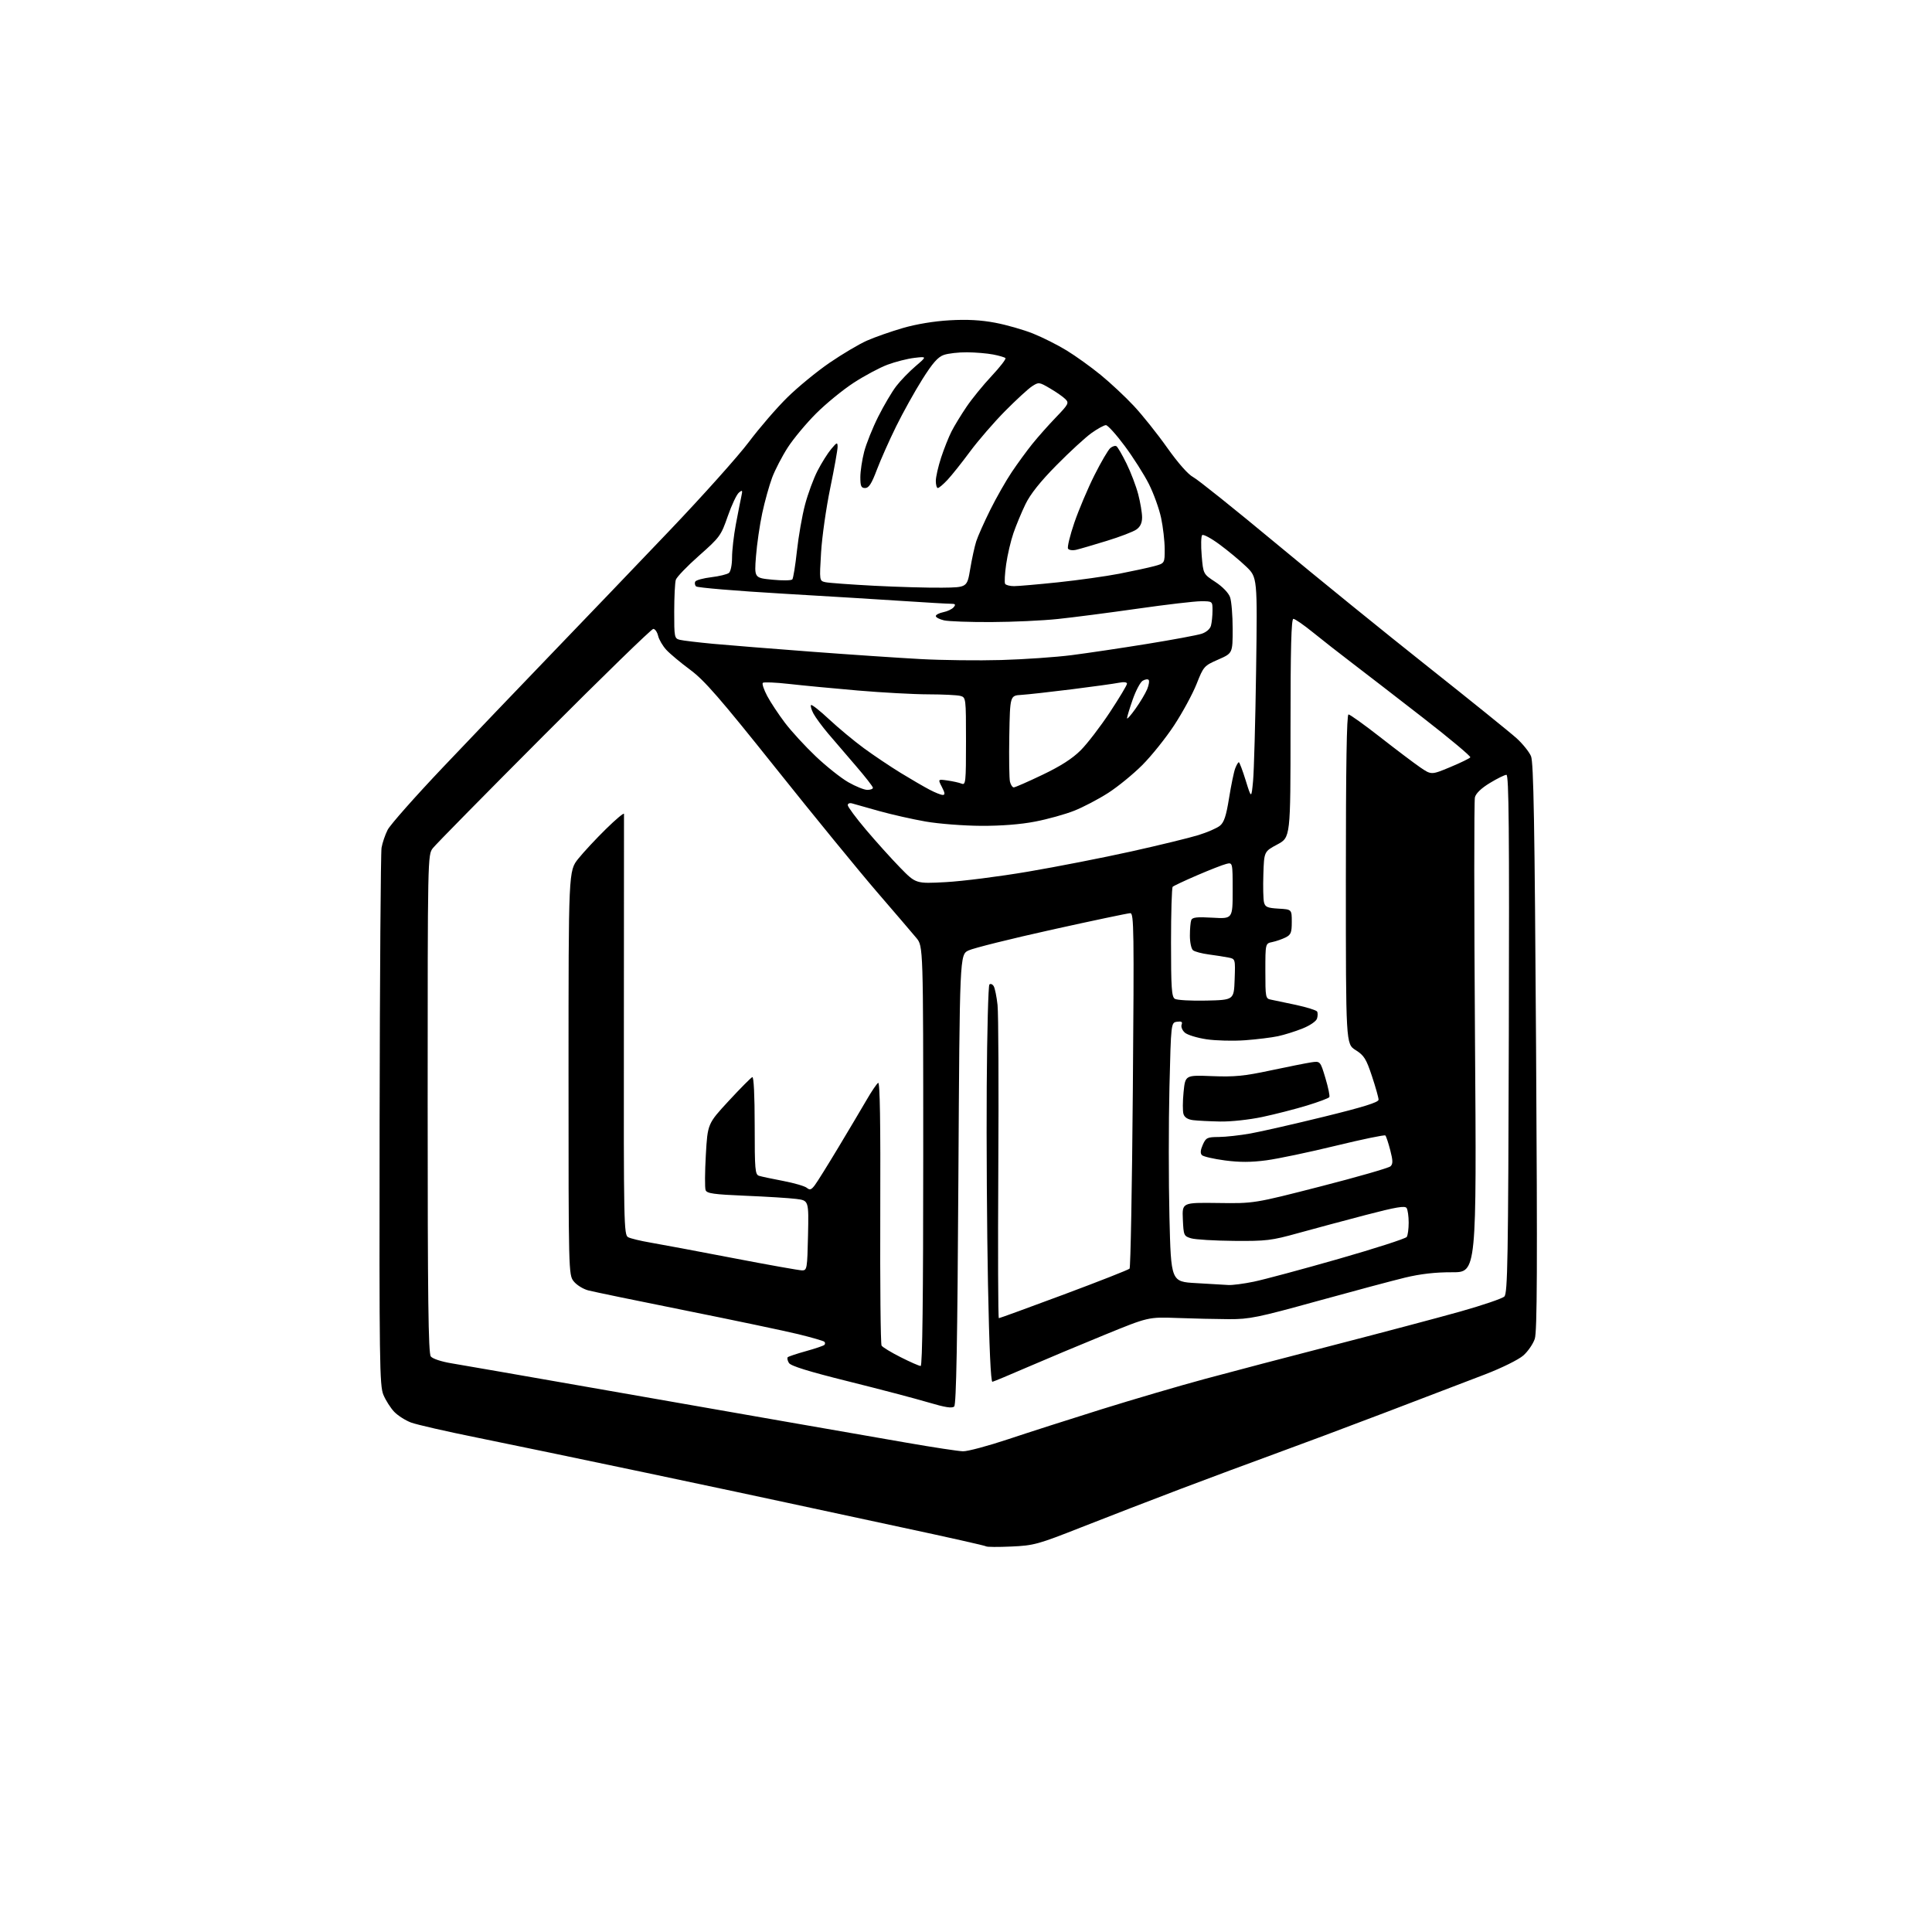 <?xml version="1.0" encoding="UTF-8" standalone="no"?>
<svg 
  version="1.1" 
  xmlns="http://www.w3.org/2000/svg" 
  xmlns:xlink="http://www.w3.org/1999/xlink" 
  xmlns:svg="http://www.w3.org/2000/svg"
  xmlns:rdf="http://www.w3.org/1999/02/22-rdf-syntax-ns#"
  xmlns:cc="http://creativecommons.org/ns#"
  xmlns:dc="http://purl.org/dc/elements/1.1/"
  viewBox="0 0 768 768"
  width="768"
  height="768"
>
<style>svg {background-color: white; }</style>"
<path stroke="none" fill="black" fill-rule="evenodd" d="M402.00,614.77C396.77,615.01 392.27,614.98 392.00,614.70C391.73,614.43 376.43,610.99 358.00,607.06C339.57,603.12 319.55,598.81 313.50,597.49C307.45,596.16 282.02,590.76 257.00,585.48C231.97,580.21 201.60,573.90 189.50,571.45C177.40,569.01 165.66,566.32 163.42,565.49C161.18,564.65 158.16,562.73 156.72,561.23C155.28,559.73 153.35,556.70 152.42,554.50C150.88,550.83 150.76,541.85 150.90,445.50C150.99,387.75 151.34,338.93 151.67,337.00C152.00,335.07 153.08,331.88 154.08,329.90C155.07,327.92 165.02,316.67 176.19,304.90C187.36,293.13 206.85,272.75 219.50,259.61C232.15,246.48 253.18,224.53 266.23,210.84C279.28,197.16 293.42,181.36 297.65,175.73C301.88,170.10 308.77,162.12 312.96,158.00C317.14,153.88 324.72,147.66 329.79,144.19C334.85,140.73 341.53,136.77 344.61,135.41C347.70,134.04 354.11,131.79 358.86,130.41C364.21,128.85 371.31,127.67 377.50,127.32C384.49,126.92 389.95,127.22 395.64,128.30C400.12,129.15 406.87,131.08 410.64,132.59C414.41,134.10 420.43,137.12 424.00,139.31C427.57,141.49 433.66,145.86 437.52,149.02C441.38,152.17 447.31,157.71 450.69,161.33C454.07,164.94 460.05,172.42 463.96,177.95C468.34,184.12 472.32,188.63 474.29,189.65C476.06,190.56 490.81,202.37 507.09,215.90C523.36,229.43 550.59,251.53 567.59,265.00C584.59,278.48 600.48,291.30 602.90,293.50C605.32,295.70 607.88,298.90 608.60,300.60C609.63,303.05 610.05,327.24 610.61,416.10C611.16,503.46 611.05,529.33 610.10,532.20C609.43,534.24 607.37,537.22 605.53,538.84C603.67,540.48 596.95,543.80 590.34,546.34C583.83,548.86 565.99,555.67 550.70,561.49C535.42,567.31 515.62,574.72 506.70,577.96C497.79,581.20 481.05,587.43 469.50,591.80C457.95,596.18 440.18,603.05 430.00,607.06C412.50,613.96 410.99,614.37 402.00,614.77zM382.81,576.91C384.63,576.96 392.73,574.79 400.81,572.10C408.89,569.40 425.62,564.04 438.00,560.17C450.38,556.31 468.82,550.89 479.00,548.14C489.18,545.38 512.58,539.24 531.00,534.49C549.42,529.73 571.70,523.82 580.50,521.35C589.30,518.87 597.17,516.19 598.00,515.39C599.31,514.11 599.54,500.92 599.78,410.96C600.00,329.88 599.80,308.00 598.83,308.00C598.15,308.00 595.19,309.46 592.26,311.24C588.84,313.31 586.70,315.36 586.30,316.95C585.95,318.32 585.97,361.36 586.33,412.61C586.99,505.78 586.99,505.78 577.25,505.74C570.57,505.72 564.67,506.39 558.50,507.88C553.55,509.08 537.80,513.29 523.50,517.24C499.96,523.75 496.65,524.42 488.50,524.39C483.55,524.36 474.32,524.16 468.00,523.92C456.50,523.50 456.50,523.50 439.00,530.66C429.38,534.59 415.65,540.35 408.50,543.44C401.35,546.54 395.05,549.17 394.50,549.28C393.86,549.42 393.23,535.58 392.74,510.50C392.32,489.05 392.10,453.65 392.24,431.83C392.38,410.01 392.86,391.80 393.30,391.36C393.75,390.92 394.51,391.21 395.00,392.00C395.49,392.79 396.18,396.17 396.54,399.51C396.90,402.86 397.03,432.23 396.84,464.80C396.66,497.36 396.75,524.00 397.06,524.00C397.37,524.00 409.02,519.75 422.95,514.56C436.89,509.36 448.62,504.75 449.02,504.31C449.42,503.86 450.01,471.89 450.32,433.25C450.84,369.71 450.75,363.00 449.32,363.00C448.45,363.00 434.41,365.96 418.12,369.57C401.83,373.18 386.93,376.89 385.00,377.82C381.50,379.50 381.50,379.50 380.97,468.73C380.60,532.96 380.13,558.27 379.32,559.08C378.49,559.91 375.78,559.49 368.85,557.43C363.71,555.91 349.41,552.15 337.08,549.08C321.40,545.18 314.34,542.99 313.61,541.80C313.04,540.86 312.83,539.84 313.14,539.52C313.46,539.21 316.72,538.12 320.40,537.10C324.08,536.08 327.37,534.96 327.71,534.62C328.05,534.28 328.05,533.72 327.70,533.37C327.36,533.02 322.67,531.67 317.29,530.35C311.90,529.04 291.75,524.81 272.50,520.94C253.25,517.08 235.84,513.48 233.80,512.94C231.77,512.40 229.18,510.78 228.05,509.34C226.02,506.76 226.00,505.91 226.00,426.45C226.00,346.18 226.00,346.18 229.89,341.34C232.03,338.68 236.98,333.36 240.89,329.53C244.80,325.69 248.02,322.99 248.05,323.53C248.08,324.06 248.05,361.94 248.00,407.69C247.91,486.78 248.00,490.93 249.70,491.81C250.69,492.33 254.65,493.28 258.50,493.94C262.35,494.59 277.05,497.35 291.17,500.06C305.29,502.78 317.75,505.00 318.87,505.00C320.79,505.00 320.91,504.30 321.20,491.11C321.50,477.22 321.50,477.22 316.50,476.59C313.75,476.24 304.66,475.67 296.30,475.33C283.70,474.80 280.99,474.42 280.49,473.10C280.15,472.23 280.19,465.93 280.58,459.10C281.29,446.70 281.29,446.70 289.70,437.60C294.33,432.60 298.54,428.35 299.06,428.17C299.63,427.96 300.00,435.53 300.00,447.35C300.00,465.06 300.16,466.92 301.75,467.41C302.71,467.71 307.04,468.63 311.37,469.45C315.69,470.28 319.90,471.50 320.71,472.17C321.92,473.18 322.50,472.98 323.90,471.13C324.84,469.89 329.04,463.16 333.23,456.18C337.42,449.21 342.47,440.71 344.45,437.30C346.42,433.88 348.51,430.80 349.08,430.45C349.79,430.01 350.05,446.16 349.92,481.78C349.81,510.36 350.05,534.27 350.44,534.90C350.83,535.53 354.25,537.61 358.05,539.52C361.84,541.44 365.41,543.00 365.98,543.00C366.67,543.00 367.00,515.88 367.00,459.58C367.00,376.15 367.00,376.15 364.25,372.83C362.74,371.01 355.68,362.76 348.56,354.51C341.45,346.25 323.40,324.18 308.46,305.45C286.11,277.44 280.07,270.50 274.40,266.28C270.60,263.47 266.32,259.89 264.88,258.33C263.44,256.77 261.97,254.26 261.61,252.75C261.25,251.24 260.39,250.00 259.69,250.00C258.99,250.00 239.45,269.01 216.27,292.25C193.08,315.49 173.19,335.70 172.06,337.16C170.01,339.80 170.00,340.41 170.00,438.72C170.00,516.32 170.27,537.96 171.25,539.21C171.97,540.12 175.46,541.28 179.50,541.94C183.35,542.58 208.10,546.88 234.50,551.51C260.90,556.14 295.77,562.24 312.00,565.07C328.23,567.89 350.05,571.70 360.50,573.52C370.95,575.34 380.99,576.87 382.81,576.91zM488.29,510.81C489.83,510.91 494.40,510.32 498.44,509.48C502.49,508.64 517.65,504.57 532.12,500.43C546.60,496.28 558.79,492.35 559.21,491.70C559.63,491.04 559.97,488.48 559.97,486.00C559.97,483.52 559.60,480.92 559.16,480.22C558.52,479.22 555.00,479.82 542.92,482.97C534.44,485.19 522.33,488.44 516.00,490.19C505.42,493.13 503.38,493.38 490.50,493.27C482.80,493.20 475.15,492.75 473.50,492.25C470.60,491.39 470.49,491.14 470.20,484.69C469.91,478.02 469.91,478.02 484.20,478.21C498.50,478.41 498.50,478.41 525.00,471.61C539.58,467.87 552.06,464.28 552.75,463.62C553.75,462.67 553.73,461.38 552.64,457.19C551.89,454.30 551.02,451.69 550.70,451.37C550.39,451.05 541.51,452.89 530.98,455.45C520.44,458.02 508.05,460.62 503.43,461.24C497.36,462.05 492.79,462.06 486.93,461.29C482.47,460.70 478.35,459.75 477.79,459.19C477.08,458.48 477.19,457.19 478.12,455.08C479.38,452.24 479.88,452.00 484.49,451.97C487.25,451.95 492.90,451.32 497.06,450.58C501.21,449.84 514.37,446.84 526.31,443.91C541.99,440.06 548.00,438.19 548.00,437.15C548.00,436.36 546.82,432.15 545.37,427.79C543.08,420.89 542.24,419.54 538.87,417.42C535.00,414.97 535.00,414.97 535.00,349.49C535.00,304.52 535.33,284.00 536.05,284.00C536.62,284.00 542.25,288.03 548.55,292.95C554.84,297.87 562.01,303.29 564.48,304.99C568.97,308.07 568.97,308.07 576.48,304.94C580.61,303.22 584.21,301.47 584.47,301.05C584.72,300.64 576.31,293.59 565.76,285.40C555.21,277.20 542.51,267.40 537.54,263.61C532.57,259.82 525.52,254.31 521.89,251.36C518.25,248.41 514.76,246.00 514.14,246.00C513.30,246.00 513.00,257.62 513.00,289.44C513.00,332.87 513.00,332.87 507.75,335.69C502.50,338.50 502.50,338.50 502.21,347.50C502.04,352.45 502.16,357.49 502.46,358.70C502.93,360.56 503.82,360.94 508.26,361.20C513.50,361.50 513.50,361.50 513.50,366.46C513.50,370.76 513.16,371.59 511.00,372.67C509.62,373.35 507.26,374.17 505.75,374.48C503.00,375.04 503.00,375.04 503.00,386.00C503.00,396.58 503.08,396.98 505.25,397.38C506.49,397.61 510.98,398.56 515.24,399.48C519.50,400.41 523.24,401.58 523.56,402.09C523.87,402.60 523.86,403.87 523.53,404.91C523.18,405.99 520.72,407.68 517.71,408.87C514.85,410.02 510.48,411.38 508.00,411.91C505.52,412.44 499.68,413.16 495.00,413.51C490.32,413.86 483.42,413.69 479.65,413.14C475.88,412.58 471.97,411.38 470.96,410.47C469.96,409.56 469.39,408.14 469.71,407.32C470.14,406.20 469.68,405.91 467.89,406.16C465.50,406.50 465.50,406.50 464.87,432.25C464.53,446.41 464.53,469.59 464.87,483.75C465.50,509.50 465.50,509.50 475.50,510.06C481.00,510.36 486.76,510.70 488.29,510.81zM485.00,445.82C480.88,445.74 476.06,445.50 474.30,445.28C472.18,445.02 470.88,444.20 470.46,442.86C470.10,441.75 470.12,437.80 470.49,434.10C471.17,427.36 471.17,427.36 481.83,427.78C490.70,428.13 494.61,427.75 505.00,425.53C511.88,424.07 519.15,422.62 521.17,422.31C524.83,421.76 524.83,421.76 526.87,428.55C527.99,432.28 528.69,435.69 528.43,436.12C528.16,436.55 524.14,438.06 519.48,439.48C514.82,440.90 506.84,442.94 501.75,444.02C496.58,445.11 489.19,445.91 485.00,445.82zM479.50,397.75C490.50,397.50 490.50,397.50 490.79,389.34C491.08,381.18 491.08,381.18 488.29,380.63C486.76,380.32 483.25,379.78 480.50,379.41C477.75,379.05 474.94,378.30 474.25,377.75C473.56,377.20 473.00,374.60 473.00,371.96C473.00,369.32 473.24,366.53 473.54,365.75C473.97,364.64 475.79,364.43 482.04,364.80C490.00,365.26 490.00,365.26 490.00,354.02C490.00,342.78 490.00,342.78 487.43,343.43C486.02,343.78 480.80,345.82 475.84,347.96C470.87,350.10 466.52,352.15 466.16,352.51C465.80,352.87 465.50,362.82 465.50,374.62C465.50,392.59 465.74,396.23 467.00,397.04C467.82,397.57 473.45,397.89 479.50,397.75zM375.95,350.66C382.48,350.31 397.21,348.44 408.67,346.49C420.12,344.55 438.59,340.93 449.71,338.46C460.82,335.99 472.81,333.07 476.36,331.97C479.90,330.88 483.77,329.20 484.94,328.24C486.59,326.90 487.43,324.35 488.57,317.24C489.39,312.15 490.48,306.86 491.00,305.49C491.52,304.12 492.17,303.00 492.45,303.00C492.72,303.00 493.95,306.26 495.19,310.25C497.44,317.50 497.44,317.50 498.11,310.50C498.48,306.65 499.03,286.85 499.32,266.50C499.84,229.51 499.84,229.51 495.34,225.19C492.86,222.81 488.10,218.86 484.75,216.40C481.41,213.94 478.32,212.28 477.88,212.72C477.44,213.16 477.35,216.82 477.69,220.86C478.31,228.19 478.31,228.19 483.13,231.34C485.99,233.22 488.36,235.68 488.97,237.40C489.54,238.99 490.00,244.66 490.00,249.99C490.00,259.67 490.00,259.67 484.25,262.19C478.64,264.65 478.43,264.89 475.66,271.89C474.10,275.83 470.10,283.20 466.77,288.28C463.44,293.35 457.73,300.47 454.09,304.12C450.45,307.76 444.33,312.76 440.49,315.22C436.64,317.69 430.57,320.87 427.00,322.28C423.43,323.70 416.45,325.64 411.50,326.59C405.75,327.71 397.99,328.32 390.00,328.28C383.12,328.25 373.23,327.48 368.00,326.58C362.77,325.67 354.45,323.79 349.50,322.41C344.55,321.03 339.71,319.67 338.75,319.38C337.77,319.09 337.00,319.39 337.00,320.06C337.00,320.72 340.26,325.12 344.25,329.84C348.24,334.56 354.33,341.32 357.78,344.86C364.06,351.30 364.06,351.30 375.95,350.66zM374.76,316.00C375.74,316.00 375.66,315.25 374.42,312.85C372.80,309.71 372.80,309.71 376.65,310.26C378.77,310.56 381.29,311.12 382.25,311.51C383.88,312.16 384.00,310.98 384.00,294.72C384.00,277.43 383.97,277.23 381.75,276.63C380.51,276.30 374.77,276.02 369.00,276.01C363.23,276.00 350.62,275.31 341.00,274.49C331.38,273.66 319.09,272.49 313.70,271.88C308.30,271.27 303.59,271.08 303.23,271.44C302.86,271.81 303.65,274.16 304.98,276.67C306.31,279.18 309.50,283.99 312.06,287.37C314.62,290.74 320.13,296.74 324.31,300.70C328.49,304.67 334.29,309.27 337.20,310.94C340.12,312.61 343.51,313.99 344.75,313.99C345.99,314.00 347.00,313.62 347.00,313.15C347.00,312.69 343.96,308.79 340.25,304.49C336.54,300.19 331.56,294.39 329.19,291.59C326.82,288.79 324.20,285.22 323.36,283.66C322.53,282.09 322.10,280.57 322.40,280.27C322.70,279.97 325.95,282.53 329.61,285.96C333.28,289.38 339.48,294.54 343.39,297.41C347.30,300.28 353.88,304.69 358.00,307.22C362.12,309.74 367.29,312.75 369.49,313.90C371.68,315.06 374.05,316.00 374.76,316.00zM402.99,313.00C403.51,313.00 408.63,310.76 414.37,308.01C421.60,304.56 426.28,301.56 429.58,298.26C432.21,295.64 437.42,288.84 441.18,283.15C444.93,277.46 448.00,272.35 448.00,271.78C448.00,271.15 446.74,271.01 444.75,271.41C442.96,271.77 434.52,272.94 426.00,274.01C417.48,275.08 408.48,276.07 406.00,276.23C401.50,276.50 401.50,276.50 401.21,292.50C401.06,301.30 401.18,309.51 401.48,310.75C401.79,311.99 402.46,313.00 402.99,313.00zM451.38,281.73C453.25,279.12 455.33,275.62 456.02,273.96C456.71,272.29 456.96,270.63 456.59,270.25C456.21,269.88 455.14,270.05 454.20,270.63C453.27,271.21 451.49,274.57 450.26,278.10C449.03,281.62 448.02,284.95 448.01,285.50C448.01,286.05 449.52,284.35 451.38,281.73zM398.00,262.37C407.07,262.11 419.68,261.24 426.00,260.43C432.32,259.62 445.82,257.61 456.00,255.96C466.18,254.31 475.92,252.50 477.64,251.94C479.53,251.32 481.03,250.03 481.38,248.71C481.71,247.49 481.98,244.81 481.99,242.75C482.00,239.00 482.00,239.00 477.43,239.00C474.92,239.00 463.56,240.33 452.18,241.96C440.81,243.58 426.55,245.43 420.50,246.06C414.45,246.70 402.52,247.25 394.00,247.28C385.48,247.32 377.04,247.01 375.25,246.60C373.46,246.18 372.00,245.42 372.00,244.90C372.00,244.38 373.34,243.68 374.98,243.35C376.62,243.03 378.47,242.14 379.10,241.38C380.02,240.27 379.78,240.00 377.87,240.00C376.57,240.00 368.52,239.54 360.00,238.97C351.48,238.40 329.45,237.06 311.06,235.98C292.67,234.90 277.21,233.61 276.70,233.10C276.19,232.59 276.06,231.72 276.40,231.16C276.75,230.60 279.61,229.83 282.77,229.45C285.92,229.07 289.06,228.30 289.75,227.75C290.46,227.19 291.00,224.53 291.00,221.63C291.00,218.81 291.68,212.90 292.50,208.50C293.33,204.10 294.30,199.15 294.66,197.50C295.25,194.82 295.15,194.64 293.71,195.84C292.82,196.57 290.83,200.79 289.29,205.22C286.62,212.92 286.14,213.58 277.88,220.88C273.14,225.07 268.98,229.40 268.64,230.50C268.30,231.60 268.02,237.29 268.01,243.14C268.00,253.35 268.09,253.81 270.25,254.34C271.49,254.65 277.45,255.36 283.50,255.93C289.55,256.49 307.08,257.89 322.45,259.05C337.82,260.21 357.40,261.53 365.95,261.99C374.50,262.46 388.93,262.63 398.00,262.37zM374.47,233.61C384.44,233.50 384.44,233.50 385.67,226.18C386.34,222.16 387.42,217.21 388.07,215.18C388.72,213.16 391.24,207.52 393.65,202.66C396.07,197.79 399.92,191.04 402.19,187.66C404.47,184.27 408.13,179.25 410.34,176.50C412.55,173.75 416.78,168.98 419.75,165.90C424.76,160.69 425.03,160.17 423.50,158.65C422.60,157.74 419.86,155.83 417.41,154.40C413.06,151.85 412.91,151.83 410.23,153.57C408.73,154.55 403.90,158.99 399.50,163.44C395.10,167.89 388.84,175.13 385.59,179.52C382.35,183.91 378.32,188.96 376.65,190.75C374.98,192.54 373.25,194.00 372.80,194.00C372.36,194.00 372.00,192.72 372.00,191.17C372.00,189.61 372.95,185.45 374.10,181.92C375.26,178.40 377.12,173.71 378.24,171.51C379.36,169.30 382.04,164.91 384.19,161.74C386.33,158.57 390.83,153.04 394.19,149.46C397.54,145.88 400.01,142.68 399.68,142.35C399.35,142.02 397.15,141.37 394.79,140.92C392.43,140.46 387.75,140.07 384.40,140.04C381.04,140.02 376.90,140.49 375.18,141.09C372.84,141.90 370.72,144.31 366.61,150.84C363.61,155.60 358.94,164.00 356.23,169.50C353.52,175.00 350.07,182.76 348.56,186.75C346.48,192.27 345.37,194.00 343.91,194.00C342.33,194.00 342.00,193.27 342.00,189.71C342.00,187.35 342.69,182.79 343.52,179.57C344.36,176.35 346.88,170.07 349.12,165.61C351.36,161.15 354.58,155.70 356.27,153.50C357.96,151.30 361.41,147.74 363.92,145.59C368.50,141.67 368.50,141.67 363.49,142.26C360.73,142.58 355.91,143.81 352.78,144.98C349.65,146.15 343.58,149.40 339.29,152.20C335.01,154.99 328.30,160.48 324.39,164.39C320.48,168.30 315.43,174.36 313.17,177.85C310.91,181.35 308.11,186.75 306.94,189.85C305.78,192.96 304.00,199.32 303.00,204.00C302.00,208.68 300.88,216.38 300.52,221.11C299.84,229.73 299.84,229.73 307.05,230.44C311.01,230.83 314.57,230.78 314.96,230.32C315.34,229.87 316.17,224.78 316.79,219.00C317.42,213.22 318.86,204.96 320.01,200.63C321.15,196.31 323.39,190.23 324.99,187.13C326.58,184.04 329.02,180.15 330.41,178.50C332.68,175.79 332.93,175.70 332.96,177.59C332.98,178.73 331.66,186.13 330.03,194.02C328.40,201.92 326.76,213.44 326.39,219.63C325.71,230.89 325.71,230.89 328.11,231.43C329.42,231.72 338.15,232.36 347.50,232.85C356.85,233.33 368.99,233.68 374.47,233.61zM403.09,233.00C404.72,233.00 412.63,232.31 420.67,231.47C428.71,230.62 439.63,229.09 444.93,228.06C450.23,227.03 456.47,225.68 458.79,225.06C463.00,223.92 463.00,223.92 462.98,218.21C462.97,215.07 462.33,209.52 461.56,205.88C460.79,202.25 458.60,196.17 456.69,192.38C454.78,188.60 450.45,181.79 447.07,177.25C443.70,172.71 440.34,169.00 439.62,169.00C438.89,169.00 436.32,170.41 433.90,172.13C431.48,173.86 425.23,179.60 420.00,184.90C413.53,191.45 409.59,196.40 407.64,200.42C406.07,203.66 403.92,208.83 402.86,211.91C401.80,214.98 400.49,220.57 399.96,224.33C399.42,228.09 399.24,231.58 399.55,232.08C399.86,232.59 401.45,233.00 403.09,233.00zM427.86,218.54C426.38,218.89 424.93,218.69 424.56,218.10C424.20,217.51 425.33,212.86 427.07,207.76C428.82,202.67 432.40,194.20 435.03,188.95C437.67,183.69 440.52,178.82 441.37,178.11C442.22,177.41 443.31,177.07 443.80,177.38C444.29,177.68 446.09,180.77 447.80,184.25C449.51,187.72 451.61,193.24 452.46,196.49C453.31,199.75 454.00,203.88 454.00,205.65C454.00,207.87 453.29,209.39 451.75,210.48C450.51,211.36 445.23,213.39 440.00,214.99C434.77,216.60 429.31,218.20 427.86,218.54z" />

</svg>